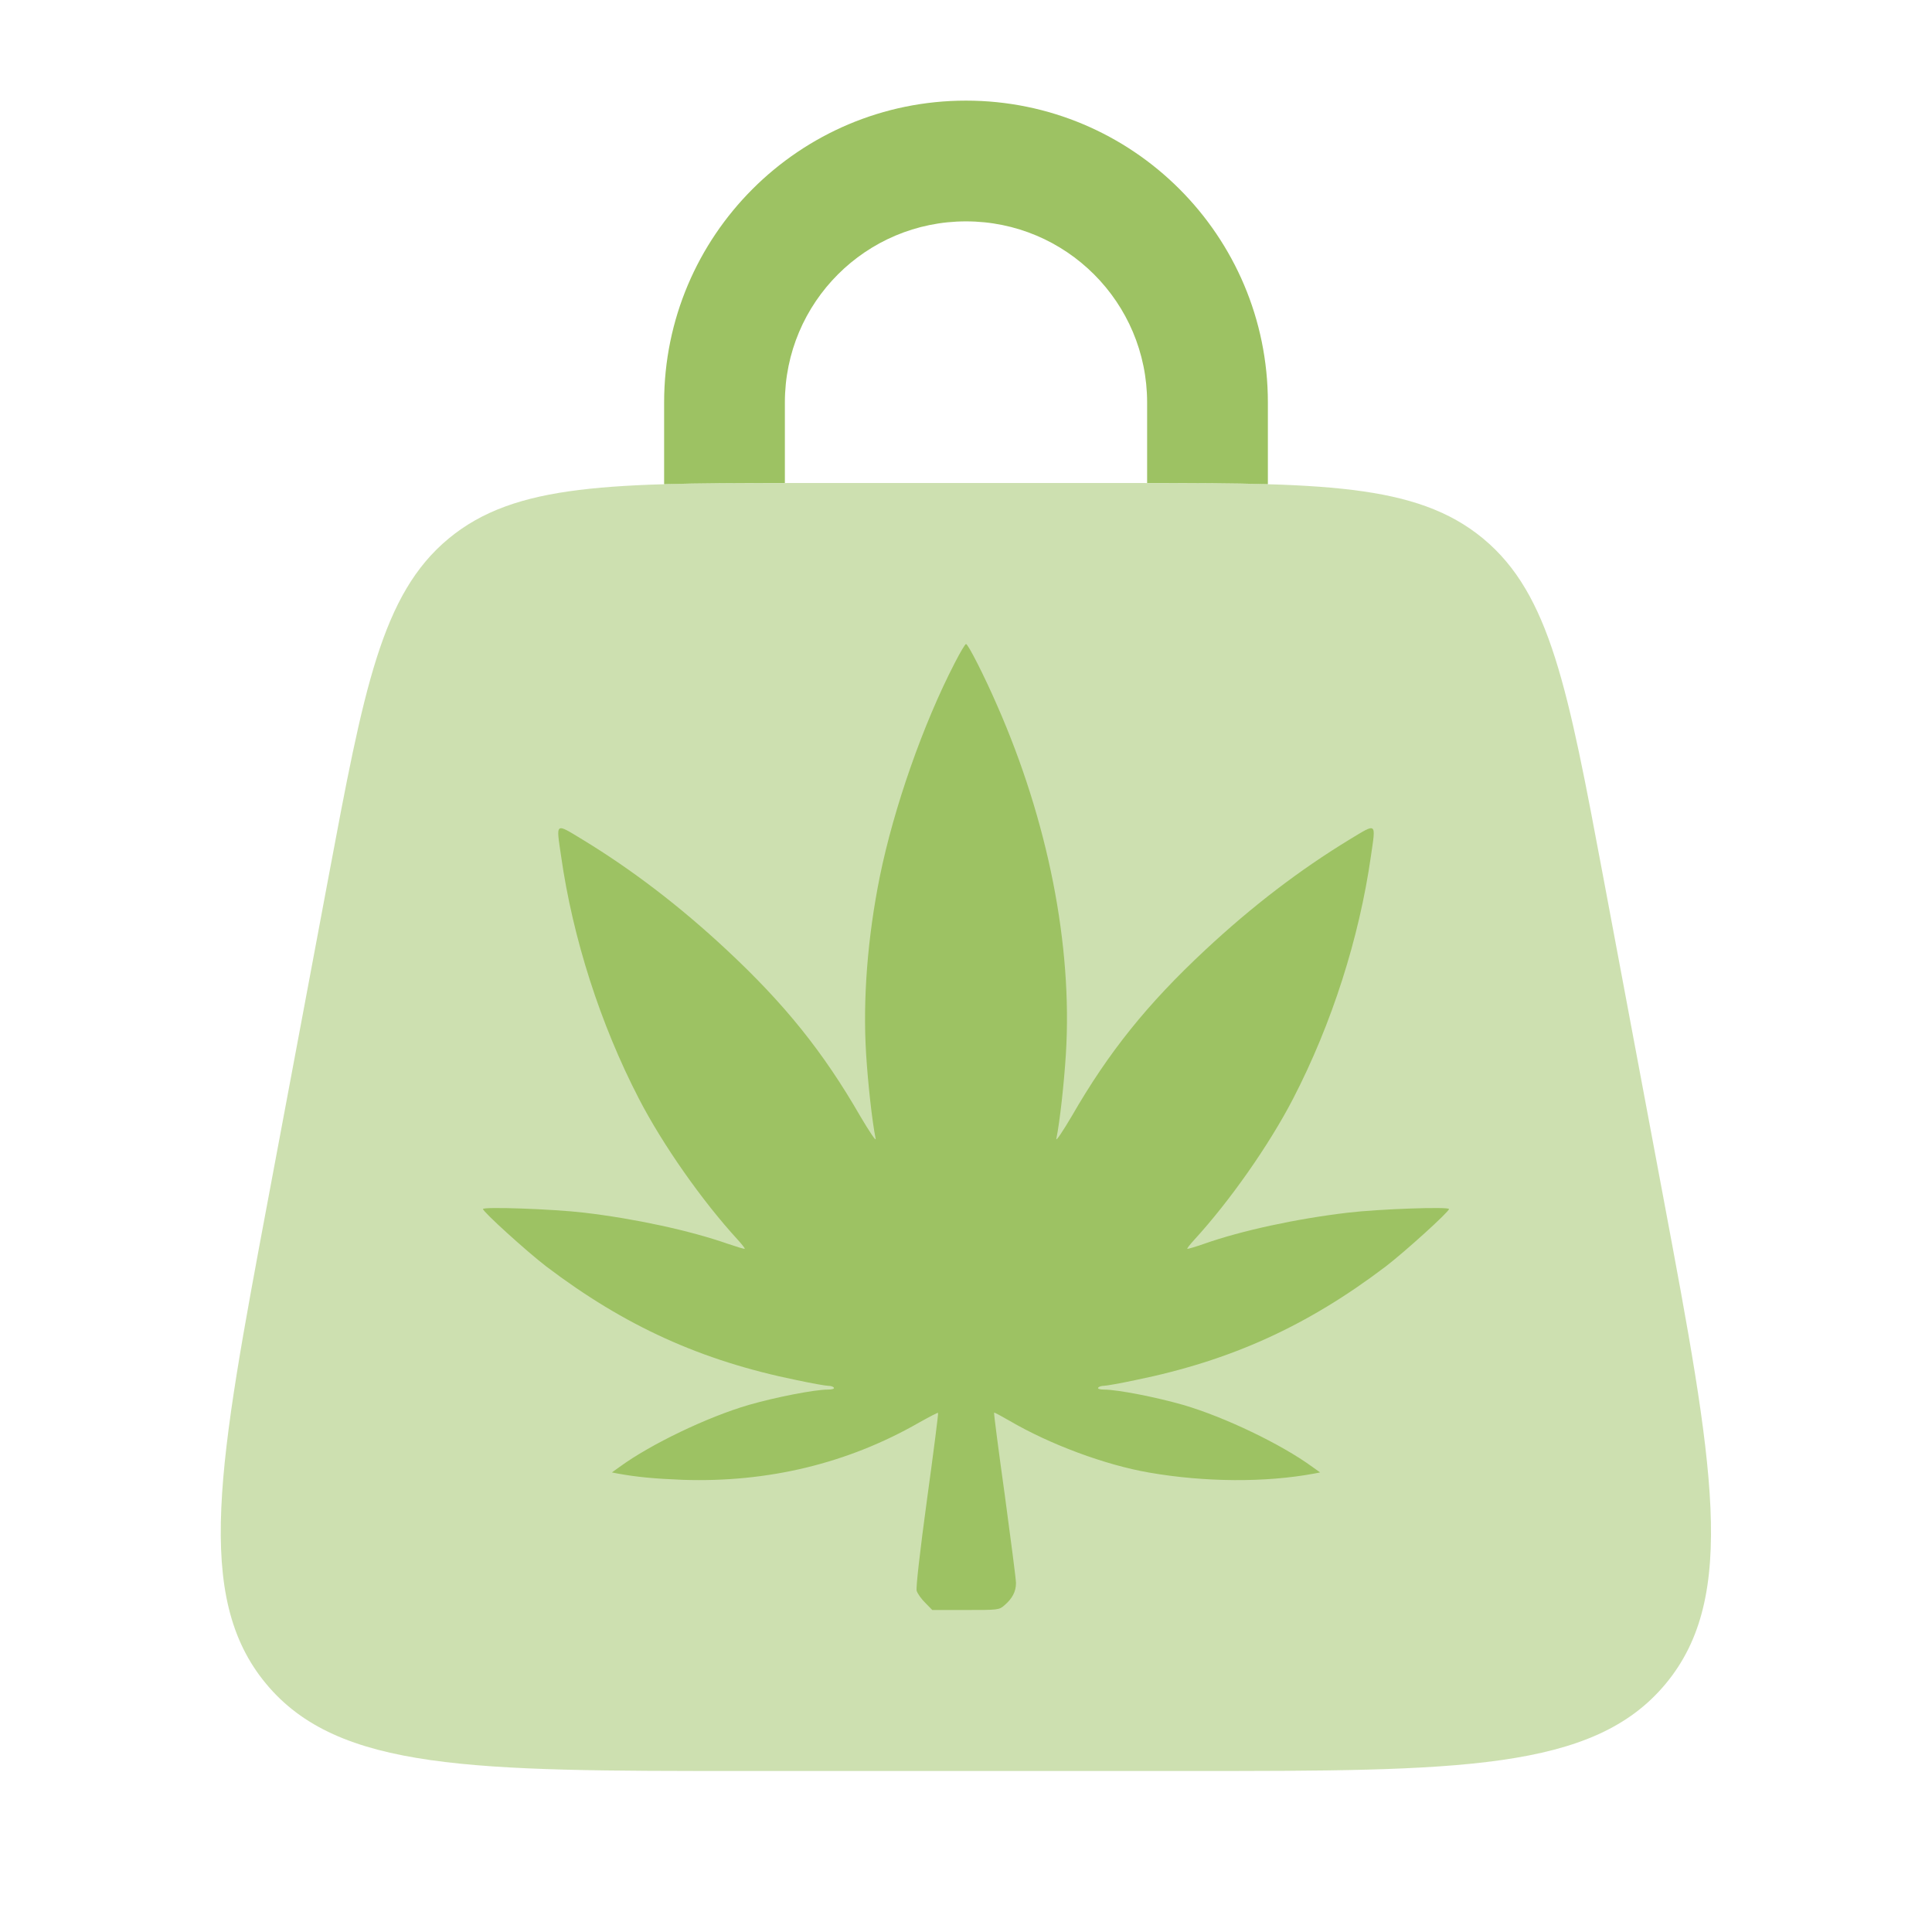 <svg xmlns="http://www.w3.org/2000/svg" width="24" height="24" viewBox="0 0 24 24" fill="none"><path opacity="0.5" d="M4.081 10.894C4.52 8.553 4.739 7.383 5.572 6.691C6.406 6 7.596 6 9.978 6H14.019C16.401 6 17.591 6 18.425 6.691C19.258 7.383 19.477 8.553 19.916 10.894L20.666 14.894C21.283 18.186 21.592 19.832 20.692 20.916C19.793 22 18.118 22 14.769 22H9.228C5.879 22 4.204 22 3.305 20.916C2.405 19.832 2.714 18.186 3.331 14.894L4.081 10.894Z" fill="#9DC263"></path><path d="M9.75 5C9.75 3.757 10.757 2.75 12 2.75C13.243 2.75 14.25 3.757 14.25 5V6C14.25 6 14.25 6 14.25 6C14.816 6 15.312 6.002 15.75 6.015C15.75 6.01 15.75 6.005 15.75 6V5C15.75 2.929 14.071 1.25 12 1.25C9.929 1.25 8.25 2.929 8.25 5V6C8.25 6.005 8.25 6.01 8.25 6.015C8.688 6.002 9.184 6 9.75 6C9.75 6 9.75 6 9.75 6V5Z" fill="#9DC263"></path><path d="M11.863 8.23C11.467 8.994 11.103 10.036 10.929 10.891C10.777 11.646 10.717 12.415 10.759 13.091C10.782 13.46 10.834 13.933 10.878 14.147C10.885 14.184 10.8 14.058 10.686 13.865C10.226 13.066 9.745 12.469 9.026 11.799C8.444 11.256 7.849 10.802 7.234 10.428C6.892 10.221 6.908 10.21 6.97 10.635C7.115 11.653 7.456 12.72 7.937 13.649C8.232 14.22 8.723 14.92 9.166 15.402C9.217 15.459 9.256 15.508 9.251 15.513C9.246 15.517 9.153 15.489 9.041 15.451C8.573 15.287 7.891 15.139 7.254 15.064C6.877 15.019 6 14.988 6 15.019C6 15.054 6.548 15.55 6.784 15.731C7.761 16.472 8.708 16.902 9.895 17.144C10.081 17.184 10.259 17.215 10.288 17.215C10.319 17.215 10.35 17.224 10.358 17.238C10.368 17.252 10.337 17.262 10.283 17.262C10.12 17.262 9.641 17.355 9.303 17.452C8.788 17.602 8.082 17.941 7.699 18.221L7.601 18.291L7.673 18.305C7.909 18.348 8.126 18.369 8.483 18.383C9.538 18.418 10.528 18.181 11.415 17.673C11.542 17.602 11.648 17.546 11.653 17.551C11.659 17.553 11.597 18.037 11.516 18.625C11.428 19.269 11.377 19.72 11.387 19.76C11.397 19.796 11.447 19.866 11.496 19.913L11.581 20H11.995C12.401 20 12.411 20 12.478 19.941C12.574 19.859 12.621 19.772 12.621 19.666C12.621 19.617 12.556 19.123 12.481 18.566C12.403 18.009 12.344 17.553 12.349 17.548C12.352 17.544 12.44 17.591 12.54 17.649C13.042 17.943 13.73 18.199 14.276 18.293C14.966 18.413 15.722 18.418 16.327 18.305L16.399 18.291L16.301 18.221C15.918 17.941 15.212 17.602 14.697 17.452C14.359 17.355 13.88 17.262 13.717 17.262C13.663 17.262 13.632 17.252 13.642 17.238C13.65 17.226 13.681 17.215 13.712 17.215C13.741 17.215 13.919 17.184 14.105 17.144C15.292 16.902 16.239 16.472 17.216 15.731C17.452 15.55 18 15.054 18 15.019C18 14.988 17.123 15.019 16.746 15.064C16.107 15.139 15.424 15.287 14.964 15.449C14.85 15.489 14.754 15.517 14.749 15.513C14.744 15.508 14.783 15.459 14.835 15.402C15.277 14.92 15.768 14.22 16.063 13.649C16.544 12.72 16.885 11.653 17.03 10.635C17.092 10.21 17.108 10.221 16.766 10.428C16.151 10.802 15.556 11.256 14.974 11.799C14.255 12.469 13.774 13.066 13.314 13.865C13.2 14.058 13.115 14.184 13.122 14.147C13.166 13.933 13.218 13.46 13.241 13.091C13.324 11.747 13.019 10.198 12.385 8.759C12.23 8.402 12.026 8 12 8C11.99 8 11.928 8.103 11.863 8.23Z" fill="#9DC263"></path></svg>